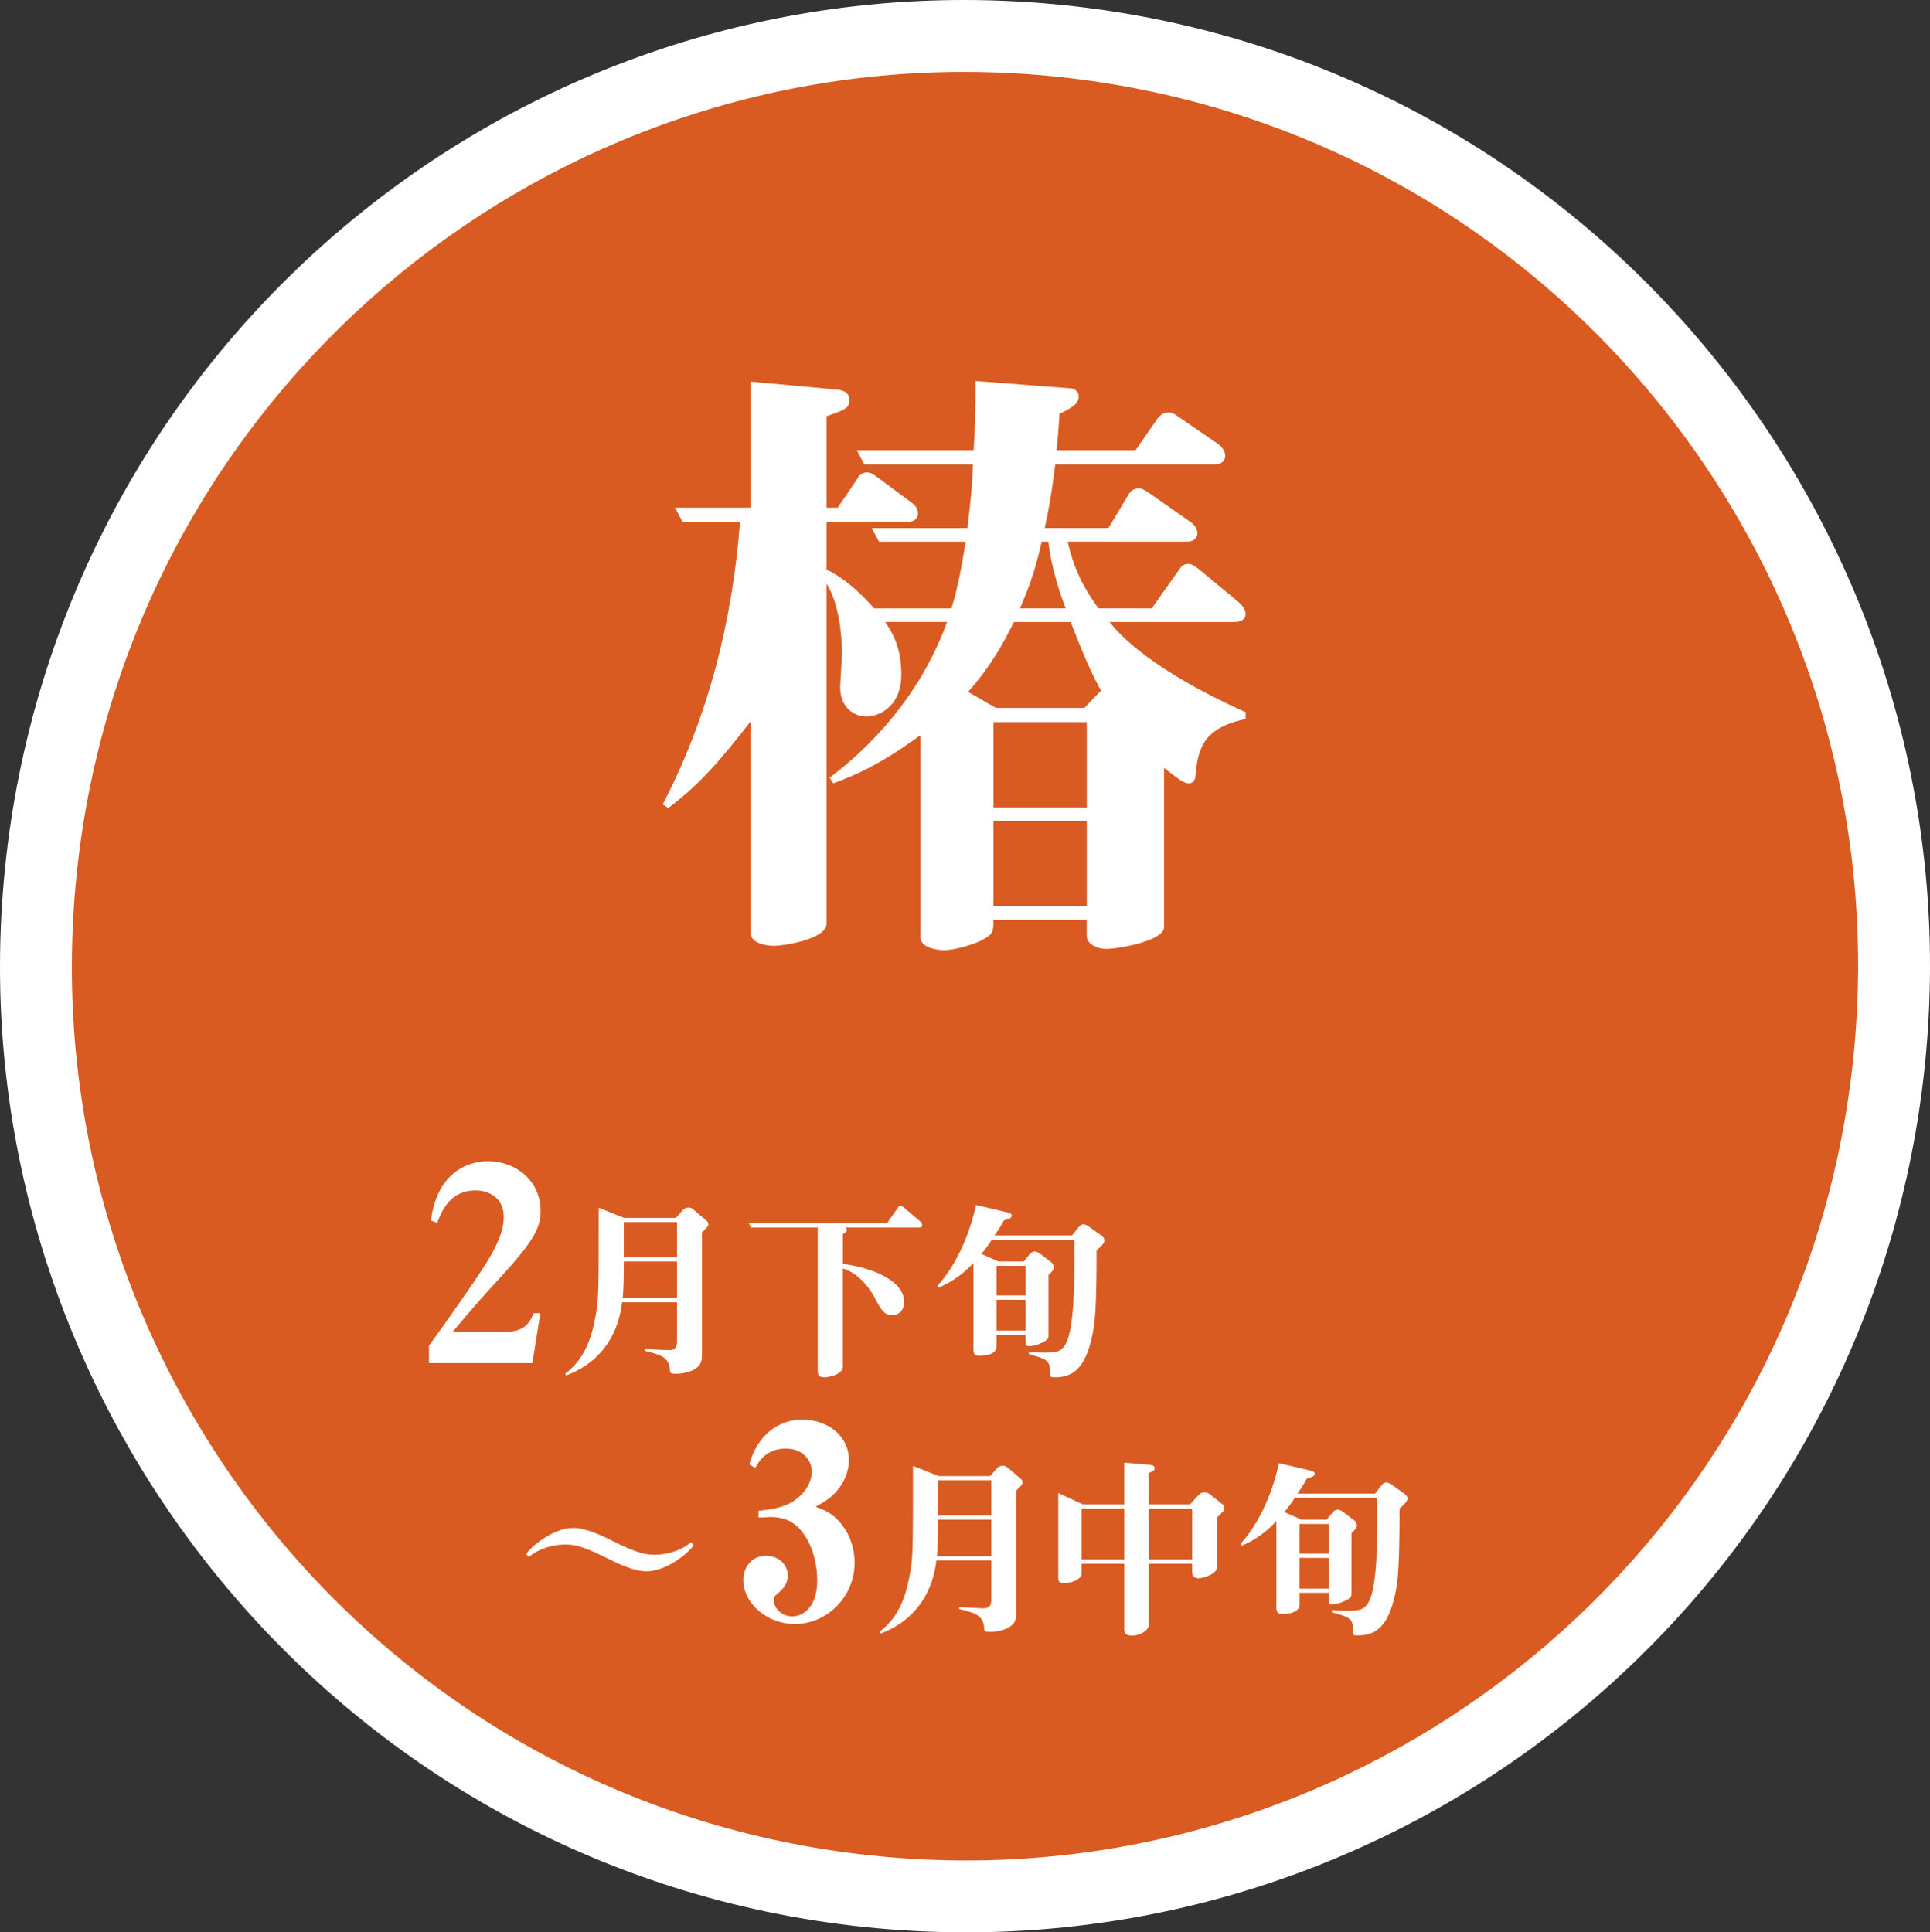 <!-- Generator: Adobe Illustrator 19.1.0, SVG Export Plug-In  -->
<svg version="1.1"
	 xmlns="http://www.w3.org/2000/svg" xmlns:xlink="http://www.w3.org/1999/xlink" xmlns:a="http://ns.adobe.com/AdobeSVGViewerExtensions/3.0/"
	 x="0px" y="0px" width="134.882px" height="135.068px" viewBox="0 0 134.882 135.068"
	 style="enable-background:new 0 0 134.882 135.068;" xml:space="preserve">
<rect x="0" y="0" width="134.882" height="135.068" fill="#333333" stroke="none"/>
<style type="text/css">
	.st0{fill-rule:evenodd;clip-rule:evenodd;fill:#D95B22;}
	.st1{fill:#FFFFFF;}
</style>
<defs>
</defs>
<g>
	<g>
		<path class="st0" d="M67.517,132.557c-2.267,0-4.566-0.121-6.834-0.358C25.078,128.467-0.858,96.423,2.867,60.768
			C6.338,27.556,34.066,2.511,67.366,2.511c2.267,0,4.565,0.121,6.833,0.358c35.605,3.732,61.541,35.775,57.815,71.431
			C128.544,107.512,100.816,132.557,67.517,132.557z"/>
		<path class="st1" d="M67.365,5.023c2.174,0,4.362,0.113,6.572,0.344c34.283,3.593,59.167,34.339,55.579,68.673
			c-3.356,32.121-30.449,56.006-61.999,56.006c-2.174,0-4.363-0.113-6.572-0.345C26.661,126.108,1.778,95.362,5.365,61.028
			C8.722,28.908,35.815,5.026,67.365,5.023 M67.371,0c0,0-0.006,0-0.006,0C50.792,0.002,34.837,6.125,22.439,17.242
			C9.953,28.438,2.115,43.803,0.37,60.506c-3.87,37.033,23.069,70.314,60.052,74.19c2.354,0.247,4.742,0.372,7.096,0.372
			c16.572,0,32.527-6.123,44.926-17.241c12.486-11.197,20.323-26.562,22.069-43.266c3.87-37.032-23.069-70.314-60.051-74.19
			C72.106,0.125,69.721,0,67.371,0L67.371,0z"/>
	</g>
	<g>
		<path class="st1" d="M83.554,54.147c0,0.173-0.044,0.605-0.476,0.605c-0.346,0-0.734-0.302-1.728-1.08v11.145
			c0,0.95-3.197,1.512-4.061,1.512c-0.519,0-1.34-0.303-1.34-0.907v-1.124h-6.522c0,0.821,0,0.994-0.82,1.426
			c-0.691,0.346-1.944,0.691-2.593,0.691c-0.432,0-1.685-0.129-1.685-0.907V51.382c-2.937,2.16-4.708,2.851-6.091,3.37l-0.259-0.389
			c1.469-1.124,5.961-4.666,8.207-10.886h-4.319c0.432,0.648,1.123,1.685,1.123,3.671c0,2.419-1.771,2.938-2.419,2.938
			c-0.821,0-1.857-0.562-1.857-2.073c0-0.173,0.13-1.987,0.13-2.376c0-0.216,0-3.153-1.08-4.838v23.759
			c0,1.123-3.11,1.555-3.629,1.555c-0.13,0-1.685,0-1.685-0.95v-14.73c-1.944,2.505-3.456,4.32-5.745,6.048l-0.389-0.259
			c3.196-6.134,4.881-12.873,5.399-19.741H47.7l-0.519-0.994h5.271v-8.812l6.091,0.562c0.346,0.043,0.82,0.173,0.82,0.734
			s-0.346,0.691-1.598,1.123v6.394h0.777l1.382-2.03c0.13-0.259,0.346-0.432,0.648-0.432c0.259,0,0.346,0.043,0.82,0.389
			l2.333,1.728c0.259,0.173,0.432,0.475,0.432,0.734c0,0.432-0.345,0.605-0.734,0.605h-5.658v3.326
			c0.604,0.302,1.728,0.907,3.326,2.721h5.399c0.519-1.598,0.864-3.844,0.993-4.665h-6.047l-0.519-0.951h6.695
			c0.303-2.635,0.303-2.765,0.389-4.449H60.4l-0.519-0.994h8.164c0.087-1.252,0.13-3.024,0.13-4.838l6.696,0.518
			c0.302,0.043,0.518,0.259,0.518,0.562c0,0.519-0.518,0.821-1.339,1.21c-0.086,1.296-0.13,1.814-0.216,2.548h5.529l1.555-2.246
			c0.173-0.173,0.346-0.389,0.691-0.389c0.259,0,0.259-0.043,0.821,0.345l2.765,1.901c0.216,0.173,0.432,0.475,0.432,0.777
			c0,0.389-0.303,0.605-0.734,0.605H73.748c-0.129,1.037-0.302,2.419-0.734,4.449h4.45l1.425-2.376
			c0.13-0.216,0.346-0.389,0.648-0.389c0.259,0,0.302,0,0.82,0.346l2.895,2.03c0.259,0.173,0.432,0.519,0.432,0.734
			c0,0.432-0.346,0.605-0.734,0.605h-8.337c0.432,1.857,1.08,3.196,2.16,4.665h3.715l1.9-2.678c0.13-0.216,0.303-0.432,0.648-0.432
			c0.259,0,0.432,0.13,0.777,0.389l2.808,2.333c0.216,0.216,0.433,0.475,0.433,0.777c0,0.389-0.346,0.562-0.734,0.562h-8.77
			c0.691,0.907,2.98,3.369,9.504,6.307v0.475C84.072,50.864,83.727,52.376,83.554,54.147z M74.828,43.478h-3.974
			c-0.734,1.512-1.685,3.196-3.197,4.881l1.944,1.124h6.177l1.167-1.209C76.384,47.279,75.778,45.94,74.828,43.478z M75.951,50.475
			h-6.522v5.961h6.522V50.475z M75.951,57.387h-6.522v5.961h6.522V57.387z M73.273,37.862h-0.476
			c-0.432,1.987-0.907,3.24-1.512,4.665h3.196C74.266,42.009,73.446,39.719,73.273,37.862z"/>
	</g>
	<g>
		<path class="st1" d="M35.396,88.817c-1.964,2.155-1.983,2.174-3.757,4.272h3.509c0.706,0,1.698,0,2.137-1.297h0.477l-0.553,3.49
			h-7.229v-1.221c0.764-1.049,1.622-2.25,3.147-4.463c1.603-2.327,2.079-3.49,2.079-4.54c0-1.373-1.087-1.85-1.965-1.85
			c-1.812,0-2.384,1.488-2.689,2.27l-0.438-0.172c0.096-0.61,0.229-1.354,0.648-2.136c0.916-1.678,2.461-2.002,3.319-2.002
			c2.06,0,3.7,1.43,3.7,3.471C37.781,85.632,37.513,86.471,35.396,88.817z"/>
		<path class="st1" d="M49.053,86.147v8.556c0,0.29,0,0.633-0.369,0.91c-0.461,0.343-1.107,0.409-1.438,0.409
			c-0.408,0-0.422-0.04-0.435-0.316c-0.065-0.87-0.712-1.028-1.74-1.279v-0.132c0.026,0,1.45,0.079,1.728,0.079
			c0.395,0,0.514-0.224,0.514-0.593v-2.755h-3.836c-0.238,2.043-1.279,4.113-3.902,5.115l-0.08-0.119
			c1.332-0.989,1.846-2.452,2.123-4.008c0.225-1.213,0.225-1.608,0.225-7.594l1.779,0.712h3.612l0.487-0.554
			c0.066-0.079,0.211-0.171,0.409-0.171c0.146,0,0.251,0.066,0.356,0.158l0.896,0.765c0.025,0.013,0.118,0.105,0.118,0.25
			C49.502,85.712,49.475,85.725,49.053,86.147z M47.313,88.177h-3.718c0,0.738,0,1.846-0.079,2.558h3.797V88.177z M47.313,85.422
			h-3.718v2.465h3.718V85.422z"/>
		<path class="st1" d="M64.229,85.804H59.1c0.026,0.04,0.079,0.079,0.079,0.185s-0.079,0.171-0.276,0.277v2.083
			c1.924,0.237,4.284,1.107,4.284,2.663c0,0.633-0.448,0.923-0.804,0.923c-0.607,0-0.818-0.396-1.306-1.332
			c-0.146-0.264-0.962-1.608-2.175-1.938v6.855c0,0.593-1.082,0.751-1.266,0.751c-0.488,0-0.488-0.237-0.488-0.475v-9.993h-4.654
			l-0.158-0.29h9.65l0.752-1.081c0.053-0.079,0.105-0.132,0.211-0.132c0.039,0,0.105,0.013,0.237,0.119l1.147,0.976
			c0.053,0.053,0.118,0.132,0.118,0.237C64.453,85.804,64.307,85.804,64.229,85.804z"/>
		<path class="st1" d="M76.636,87.399c0,3.889-0.105,5.01-0.277,5.84c-0.527,2.624-1.542,3.032-2.662,3.032
			c-0.238,0-0.304-0.026-0.304-0.198c0-1.002-0.171-1.055-1.489-1.424v-0.145c0.264,0.013,0.553,0.04,1.146,0.04
			c0.777,0,1.305,0,1.635-1.134c0.448-1.542,0.408-4.983,0.396-6.75h-5.774c-0.185,0.29-0.396,0.606-0.725,0.989l1.199,0.527h1.767
			l0.396-0.488c0.092-0.105,0.225-0.211,0.369-0.211c0.026,0,0.197,0.026,0.33,0.119l0.844,0.646
			c0.053,0.04,0.171,0.198,0.171,0.343c0,0.171-0.185,0.356-0.382,0.527v4.219c0,0.198,0,0.303-0.462,0.527
			c-0.29,0.145-0.593,0.237-0.923,0.237c-0.211,0-0.211-0.132-0.211-0.303v-0.501h-2.03v0.791c0,0.606-0.751,0.686-1.239,0.686
			c-0.316,0-0.383-0.158-0.383-0.488v-5.999c-0.816,0.87-1.568,1.345-2.438,1.727l-0.079-0.119c1.793-2.004,2.465-4.614,2.703-5.656
			l2.201,0.514c0.105,0.026,0.29,0.066,0.29,0.211c0,0.198-0.211,0.25-0.54,0.343c-0.238,0.435-0.396,0.672-0.66,1.055h5.419
			l0.462-0.58c0.025-0.04,0.158-0.198,0.329-0.198c0.065,0,0.211,0.04,0.304,0.105l0.975,0.699c0.08,0.053,0.198,0.198,0.198,0.303
			C77.189,86.899,77.005,87.07,76.636,87.399z M71.678,88.481h-2.03v2.07h2.03V88.481z M71.678,90.854h-2.03v2.149h2.03V90.854z"/>
		<path class="st1" d="M48.483,108.013c-0.343,0.514-1.885,1.819-3.309,1.819c-0.831,0-1.926-0.501-2.756-0.923
			c-1.846-0.936-2.412-0.949-2.967-0.949c-0.487,0-1.607,0.132-2.491,0.87l-0.185-0.211c0.343-0.514,1.872-1.819,3.296-1.819
			c0.844,0,1.938,0.501,2.769,0.923c1.846,0.936,2.412,0.949,2.967,0.949c0.475,0,1.607-0.132,2.491-0.87L48.483,108.013z"/>
		<path class="st1" d="M55.55,113.517c-1.927,0-3.605-1.431-3.605-3.09c0-0.82,0.534-1.679,1.584-1.679
			c0.973,0,1.525,0.687,1.525,1.373c0,0.668-0.42,1.011-0.725,1.278c-0.21,0.171-0.248,0.267-0.248,0.438
			c0,0.648,0.629,1.145,1.278,1.145c0.839,0,1.754-0.725,1.754-2.499c0-0.553-0.076-2.308-1.201-3.586
			c-0.763-0.858-1.679-0.858-2.099-0.858c-0.114,0-0.667,0.038-0.801,0.038v-0.477c0.63-0.077,1.755-0.172,2.518-0.725
			c0.706-0.496,1.202-1.24,1.202-2.021c0-0.725-0.572-1.603-1.812-1.603c-1.373,0-1.907,0.935-2.136,1.354l-0.42-0.248
			c0.554-2.003,1.983-3.128,3.72-3.128c1.735,0,3.242,1.106,3.242,2.842c0,0.706-0.267,1.545-0.992,2.308
			c-0.457,0.458-0.839,0.667-1.335,0.935c0.592,0.229,1.24,0.458,1.851,1.278c0.705,0.916,0.877,1.945,0.877,2.632
			C59.726,111.628,57.781,113.517,55.55,113.517z"/>
		<path class="st1" d="M71.018,104.19v8.556c0,0.29,0,0.633-0.369,0.91c-0.461,0.343-1.107,0.409-1.438,0.409
			c-0.408,0-0.422-0.04-0.435-0.316c-0.065-0.87-0.712-1.028-1.74-1.279v-0.132c0.026,0,1.45,0.079,1.728,0.079
			c0.395,0,0.514-0.224,0.514-0.593v-2.755h-3.836c-0.238,2.043-1.279,4.113-3.902,5.115l-0.08-0.119
			c1.332-0.989,1.846-2.452,2.123-4.008c0.225-1.213,0.225-1.608,0.225-7.594l1.779,0.712h3.612l0.487-0.554
			c0.066-0.079,0.211-0.171,0.409-0.171c0.146,0,0.251,0.066,0.356,0.158l0.896,0.765c0.025,0.013,0.118,0.105,0.118,0.25
			C71.467,103.754,71.44,103.768,71.018,104.19z M69.278,106.22H65.56c0,0.738,0,1.846-0.079,2.558h3.797V106.22z M69.278,103.464
			H65.56v2.465h3.718V103.464z"/>
		<path class="st1" d="M85.059,106.062v3.467c0,0.501-0.975,0.791-1.305,0.791c-0.264,0-0.436-0.145-0.436-0.396v-0.62h-3.045v4.337
			c0,0.277-0.554,0.686-1.146,0.686c-0.316,0-0.555-0.066-0.555-0.448v-4.575h-2.979v0.646c0,0.514-0.844,0.712-1.2,0.712
			c-0.435,0-0.435-0.185-0.435-0.382v-5.919l1.713,0.791h2.9v-2.914l1.859,0.158c0.158,0.013,0.264,0.092,0.264,0.237
			c0,0.132-0.079,0.198-0.422,0.33v2.188h2.9l0.527-0.58c0.185-0.211,0.33-0.264,0.475-0.264c0.079,0,0.264,0.04,0.396,0.145
			l0.856,0.686c0.053,0.04,0.146,0.119,0.146,0.277C85.574,105.561,85.521,105.613,85.059,106.062z M78.573,105.455h-2.979v3.546
			h2.979V105.455z M83.319,105.455h-3.045v3.546h3.045V105.455z"/>
		<path class="st1" d="M97.809,105.442c0,3.889-0.105,5.01-0.277,5.84c-0.527,2.624-1.542,3.032-2.662,3.032
			c-0.238,0-0.304-0.026-0.304-0.198c0-1.002-0.171-1.055-1.489-1.424v-0.145c0.264,0.013,0.553,0.04,1.146,0.04
			c0.777,0,1.305,0,1.635-1.134c0.448-1.542,0.408-4.983,0.396-6.75h-5.774c-0.185,0.29-0.396,0.606-0.725,0.989l1.199,0.527h1.767
			l0.396-0.488c0.092-0.105,0.225-0.211,0.369-0.211c0.026,0,0.197,0.026,0.33,0.119l0.844,0.646
			c0.053,0.04,0.171,0.198,0.171,0.343c0,0.171-0.185,0.356-0.382,0.527v4.219c0,0.198,0,0.303-0.462,0.527
			c-0.29,0.145-0.593,0.237-0.923,0.237c-0.211,0-0.211-0.132-0.211-0.303v-0.501h-2.03v0.791c0,0.606-0.751,0.686-1.239,0.686
			c-0.316,0-0.383-0.158-0.383-0.488v-5.999c-0.816,0.87-1.568,1.345-2.438,1.727l-0.079-0.119c1.793-2.004,2.465-4.614,2.703-5.656
			l2.201,0.514c0.105,0.026,0.29,0.066,0.29,0.211c0,0.198-0.211,0.25-0.54,0.343c-0.238,0.435-0.396,0.672-0.66,1.055h5.419
			l0.462-0.58c0.025-0.04,0.158-0.198,0.329-0.198c0.065,0,0.211,0.04,0.304,0.105l0.975,0.699c0.08,0.053,0.198,0.198,0.198,0.303
			C98.363,104.941,98.178,105.112,97.809,105.442z M92.852,106.523h-2.03v2.07h2.03V106.523z M92.852,108.896h-2.03v2.149h2.03
			V108.896z"/>
	</g>
</g>
</svg>